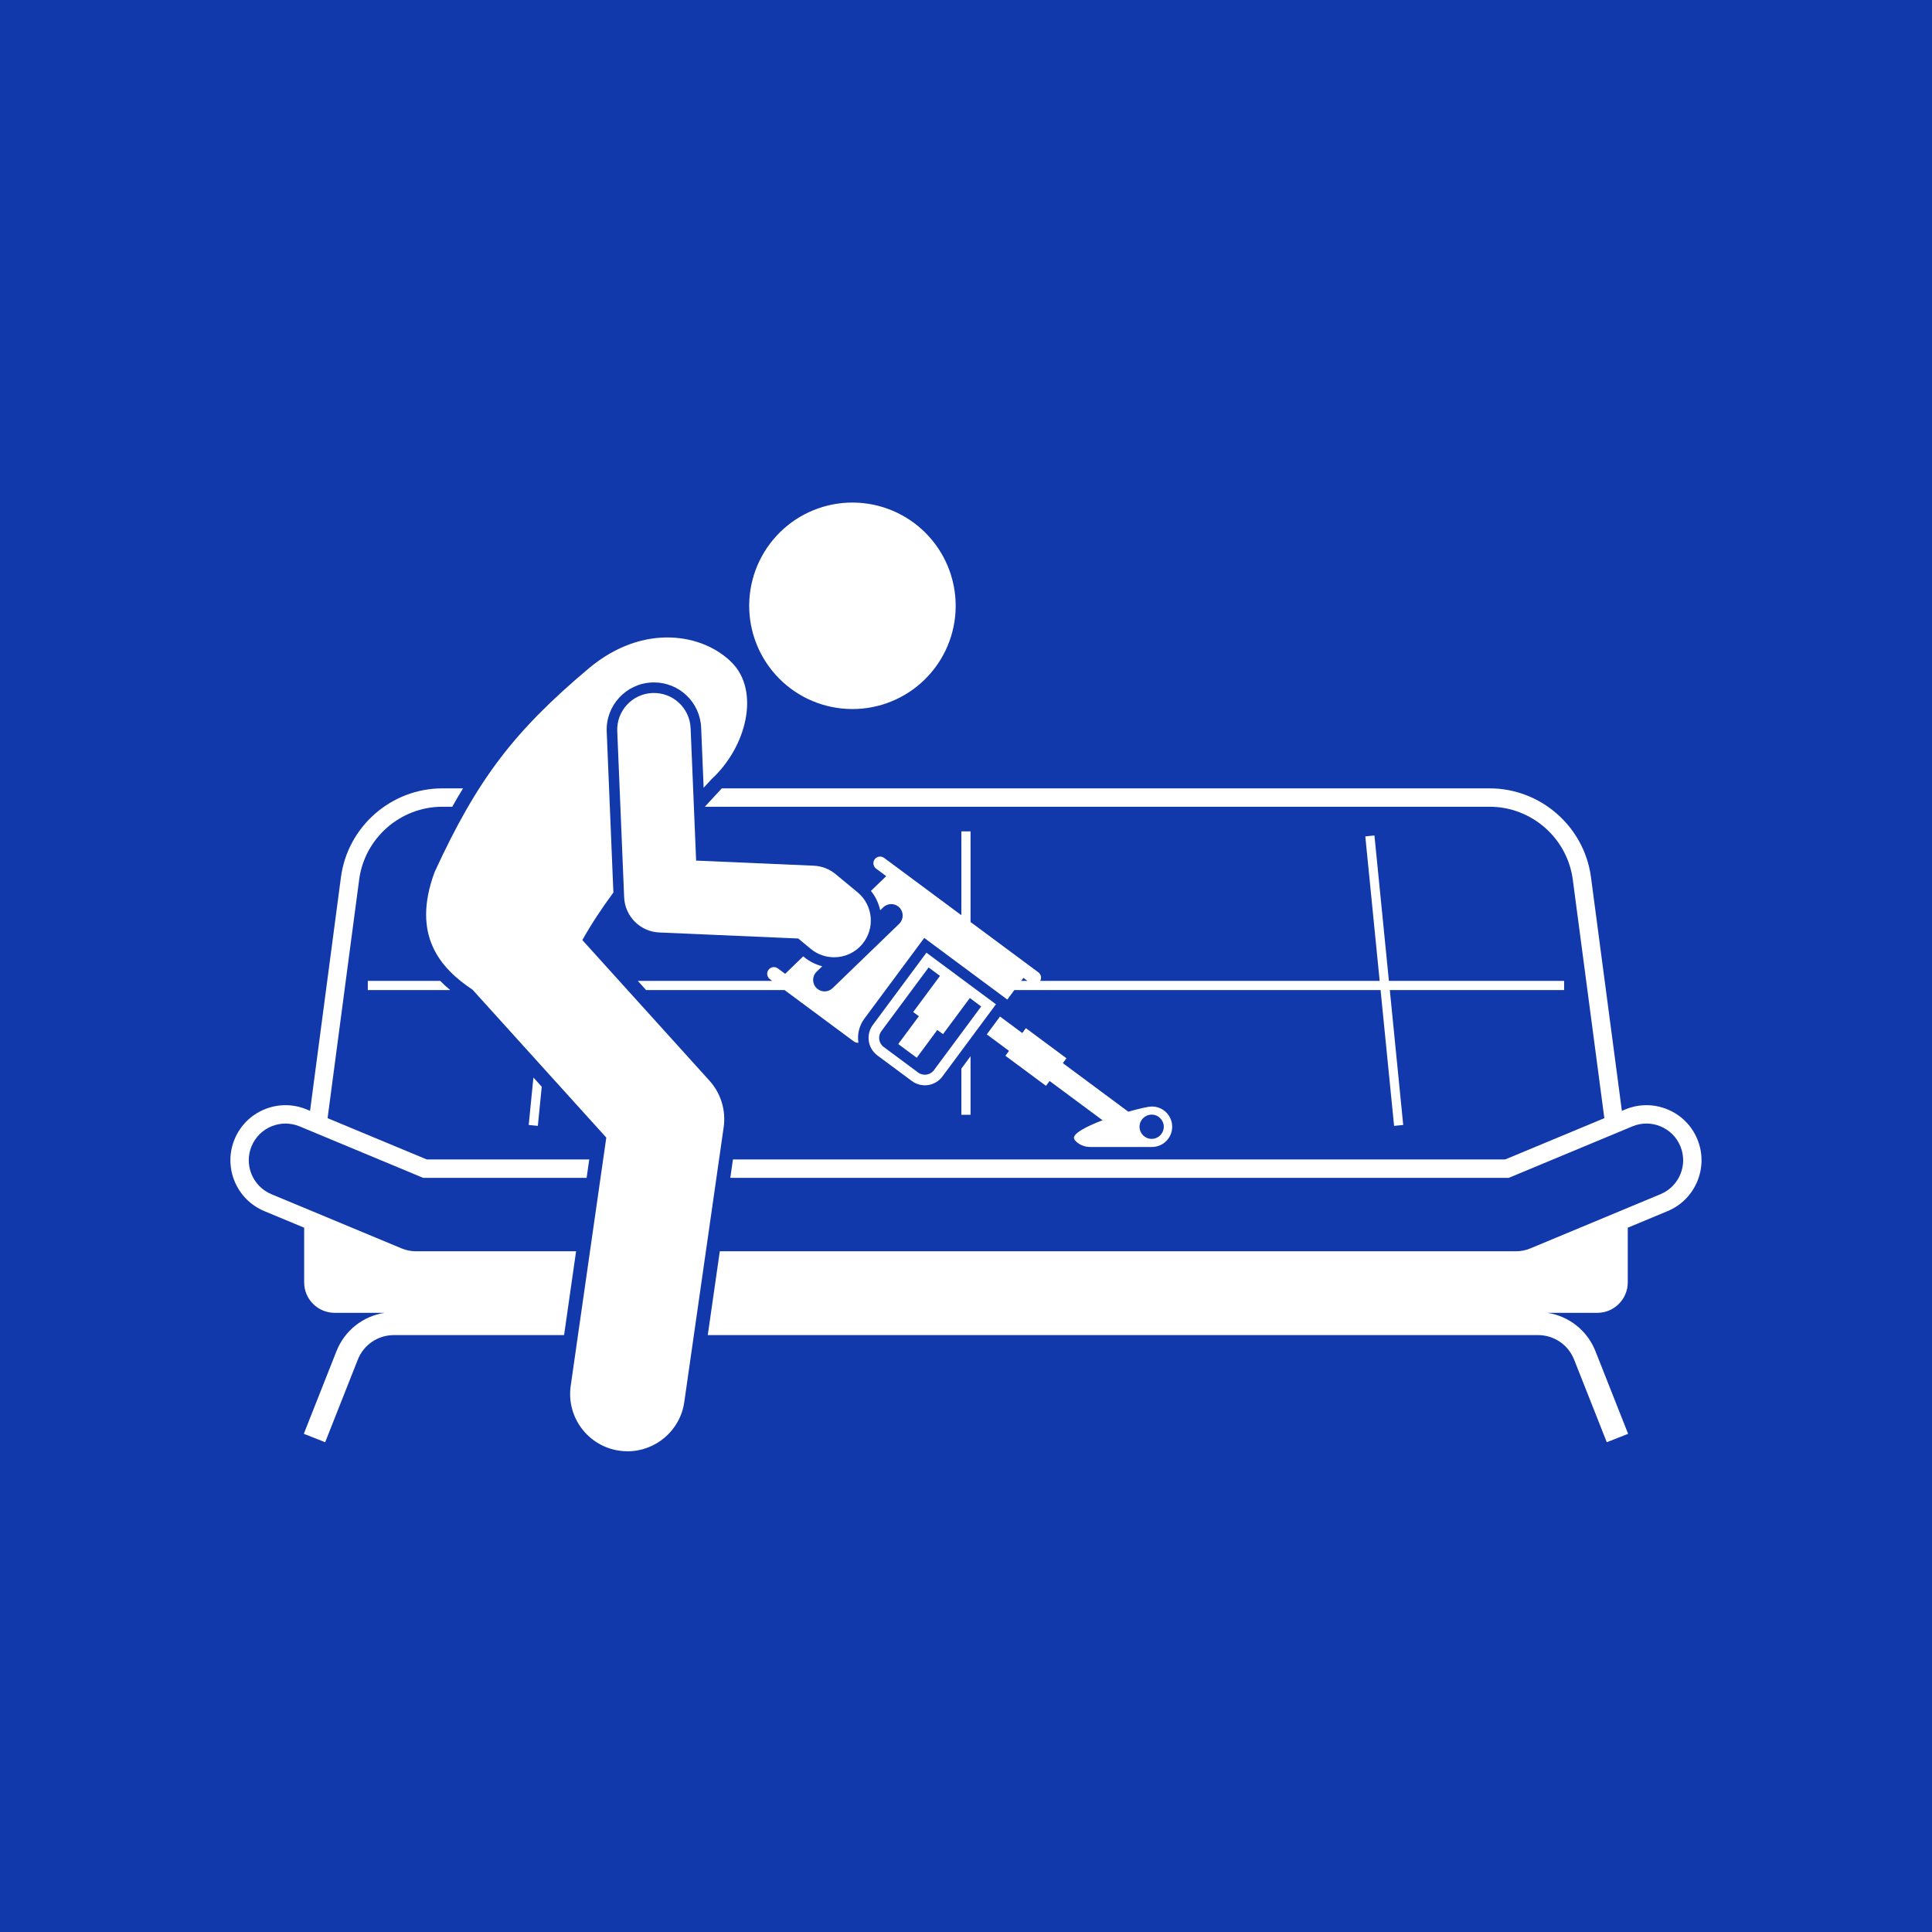 <svg xmlns="http://www.w3.org/2000/svg" xmlns:xlink="http://www.w3.org/1999/xlink" width="400" viewBox="0 0 300 300" height="400" preserveAspectRatio="xMidYMid meet"><defs><clipPath id="be88d08eba"><path d="M 66 98 L 117 98 L 117 225.43 L 66 225.43 Z M 66 98 " clip-rule="nonzero"></path></clipPath></defs><rect x="-30" width="360" fill="#ffffff" y="-30" height="360" fill-opacity="1"></rect><rect x="-30" width="360" fill="#1239ac" y="-30" height="360" fill-opacity="1"></rect><path fill="#ffffff" d="M 109.5 125.215 C 109.484 125.23 109.469 125.25 109.453 125.27 L 231.305 125.27 C 237.816 125.27 243.367 130.133 244.223 136.586 L 249.121 173.629 L 233.715 180.043 L 113.812 180.043 L 113.402 182.895 L 234.281 182.895 L 253.469 174.906 C 254.875 174.32 256.426 174.316 257.832 174.895 C 259.242 175.477 260.336 176.57 260.922 177.977 C 262.133 180.875 260.754 184.219 257.852 185.43 L 237.613 193.859 C 236.914 194.148 236.18 194.297 235.422 194.297 L 111.77 194.297 L 109.902 207.312 L 238.816 207.312 C 241.312 207.312 243.516 208.812 244.434 211.133 L 249.5 223.949 L 252.812 222.641 L 247.746 209.824 C 246.469 206.59 243.617 204.359 240.262 203.855 L 248.027 203.855 C 250.641 203.855 252.758 201.738 252.758 199.125 L 252.758 190.637 L 258.949 188.059 C 263.301 186.246 265.367 181.23 263.555 176.879 C 262.676 174.77 261.031 173.129 258.918 172.262 C 256.805 171.391 254.48 171.395 252.375 172.273 L 251.844 172.492 L 247.047 136.215 C 246.008 128.348 239.238 122.418 231.305 122.418 L 112.086 122.418 C 112.062 122.441 112.039 122.465 112.016 122.488 C 111.219 123.359 110.375 124.27 109.5 125.215 Z M 109.5 125.215 " fill-opacity="1" fill-rule="nonzero"></path><path fill="#ffffff" d="M 41.039 188.059 L 47.23 190.637 L 47.23 199.125 C 47.23 201.738 49.352 203.855 51.965 203.855 L 59.73 203.855 C 56.371 204.359 53.52 206.59 52.242 209.824 L 47.176 222.641 L 50.492 223.949 L 55.555 211.133 C 56.473 208.812 58.68 207.312 61.172 207.312 L 87.59 207.312 L 89.453 194.297 L 64.566 194.297 C 63.812 194.297 63.074 194.148 62.375 193.859 L 42.137 185.43 C 39.234 184.219 37.859 180.875 39.066 177.977 C 39.652 176.57 40.75 175.477 42.156 174.895 C 42.859 174.609 43.594 174.465 44.328 174.465 C 45.07 174.465 45.812 174.609 46.52 174.902 L 65.707 182.895 L 91.09 182.895 L 91.496 180.043 L 66.277 180.043 L 50.867 173.629 L 55.77 136.586 C 56.621 130.133 62.176 125.27 68.684 125.27 L 70.227 125.27 C 70.777 124.289 71.336 123.336 71.902 122.418 L 68.684 122.418 C 60.75 122.418 53.984 128.348 52.941 136.215 L 48.145 172.492 L 47.617 172.273 C 45.508 171.395 43.184 171.391 41.07 172.262 C 38.961 173.129 37.312 174.77 36.434 176.879 C 34.621 181.23 36.688 186.246 41.039 188.059 Z M 41.039 188.059 " fill-opacity="1" fill-rule="nonzero"></path><path fill="#ffffff" d="M 68.355 152.312 L 57.113 152.312 L 57.113 153.738 L 69.906 153.738 C 69.352 153.273 68.828 152.801 68.355 152.312 Z M 68.355 152.312 " fill-opacity="1" fill-rule="nonzero"></path><path fill="#ffffff" d="M 82.828 167.316 L 82.098 174.684 L 83.516 174.824 L 84.121 168.746 Z M 82.828 167.316 " fill-opacity="1" fill-rule="nonzero"></path><path fill="#ffffff" d="M 149.281 165.934 L 149.281 173.105 L 150.707 173.105 L 150.707 164.012 Z M 149.281 165.934 " fill-opacity="1" fill-rule="nonzero"></path><path fill="#ffffff" d="M 136.039 134.879 L 137.613 136.047 L 135.238 138.34 C 135.945 139.215 136.434 140.238 136.68 141.344 L 137.152 140.887 C 137.859 140.203 138.988 140.223 139.672 140.93 C 140.352 141.637 140.336 142.766 139.625 143.449 L 129.281 153.445 C 128.938 153.777 128.488 153.945 128.043 153.945 C 127.578 153.945 127.113 153.762 126.762 153.402 C 126.078 152.695 126.098 151.566 126.805 150.883 L 127.676 150.043 C 126.645 149.773 125.672 149.285 124.84 148.598 L 124.727 148.5 L 121.918 151.215 L 120.785 150.375 C 120.328 150.035 119.672 150.133 119.332 150.59 C 118.992 151.051 119.09 151.703 119.547 152.043 L 119.906 152.312 L 99.039 152.312 L 100.328 153.738 L 121.828 153.738 L 132.59 161.719 C 132.797 161.875 133.051 161.934 133.293 161.914 C 133.098 160.637 133.395 159.285 134.223 158.168 L 143.516 145.641 L 156.414 155.211 L 157.508 153.738 L 214.375 153.738 L 216.473 174.824 L 217.891 174.684 L 215.809 153.738 L 242.875 153.738 L 242.875 152.312 L 215.668 152.312 L 213.422 129.734 L 212.004 129.875 L 214.234 152.312 L 161.527 152.312 C 161.77 151.863 161.656 151.293 161.234 150.98 L 150.707 143.172 L 150.707 129.098 L 149.281 129.098 L 149.281 142.113 L 137.281 133.211 C 136.82 132.871 136.164 132.969 135.824 133.426 C 135.484 133.887 135.582 134.539 136.039 134.879 Z M 158.566 152.312 L 158.91 151.844 L 159.539 152.312 Z M 158.566 152.312 " fill-opacity="1" fill-rule="nonzero"></path><path fill="#ffffff" d="M 135.539 159.145 C 134.426 160.645 134.738 162.773 136.242 163.887 L 141.594 167.859 C 143.098 168.973 145.223 168.656 146.336 167.156 L 154.652 155.945 L 143.855 147.934 Z M 145.02 166.18 C 144.445 166.953 143.348 167.117 142.57 166.543 L 137.219 162.57 C 136.441 161.996 136.281 160.895 136.855 160.121 L 144.195 150.227 L 145.961 151.539 L 141.801 157.148 L 142.68 157.801 L 139.48 162.117 L 142.348 164.246 L 145.547 159.93 L 146.43 160.582 L 150.594 154.973 L 152.359 156.285 Z M 145.02 166.18 " fill-opacity="1" fill-rule="nonzero"></path><path fill="#ffffff" d="M 147.941 90.273 C 148.066 90.781 148.164 91.297 148.238 91.816 C 148.312 92.336 148.363 92.859 148.383 93.383 C 148.406 93.906 148.402 94.434 148.375 94.957 C 148.344 95.48 148.289 96.004 148.211 96.52 C 148.129 97.039 148.023 97.555 147.895 98.062 C 147.762 98.57 147.605 99.07 147.426 99.566 C 147.246 100.059 147.043 100.543 146.816 101.016 C 146.586 101.488 146.336 101.949 146.066 102.398 C 145.793 102.848 145.496 103.281 145.184 103.699 C 144.867 104.121 144.531 104.523 144.176 104.91 C 143.82 105.297 143.449 105.664 143.059 106.016 C 142.664 106.367 142.258 106.695 141.836 107.008 C 141.41 107.316 140.973 107.605 140.52 107.871 C 140.07 108.141 139.605 108.383 139.129 108.605 C 138.652 108.824 138.168 109.023 137.672 109.199 C 137.176 109.371 136.672 109.52 136.164 109.645 C 135.652 109.77 135.137 109.867 134.617 109.941 C 134.098 110.016 133.574 110.062 133.051 110.086 C 132.527 110.109 132.004 110.105 131.477 110.074 C 130.953 110.047 130.434 109.992 129.914 109.91 C 129.395 109.832 128.879 109.727 128.371 109.594 C 127.863 109.465 127.363 109.309 126.871 109.129 C 126.375 108.949 125.895 108.746 125.418 108.52 C 124.945 108.289 124.484 108.039 124.035 107.766 C 123.59 107.496 123.152 107.199 122.734 106.887 C 122.312 106.57 121.91 106.234 121.523 105.879 C 121.137 105.523 120.77 105.152 120.418 104.758 C 120.07 104.367 119.738 103.961 119.43 103.535 C 119.117 103.113 118.828 102.676 118.562 102.223 C 118.297 101.77 118.051 101.309 117.828 100.832 C 117.609 100.355 117.41 99.871 117.238 99.375 C 117.062 98.879 116.914 98.375 116.789 97.863 C 116.664 97.355 116.566 96.84 116.492 96.32 C 116.418 95.801 116.371 95.277 116.348 94.754 C 116.324 94.23 116.328 93.703 116.359 93.18 C 116.387 92.656 116.441 92.133 116.523 91.617 C 116.602 91.098 116.707 90.582 116.84 90.074 C 116.969 89.566 117.125 89.066 117.305 88.57 C 117.484 88.078 117.688 87.594 117.918 87.121 C 118.145 86.648 118.395 86.188 118.668 85.738 C 118.941 85.289 119.234 84.855 119.551 84.438 C 119.863 84.016 120.199 83.613 120.555 83.227 C 120.91 82.84 121.285 82.473 121.676 82.121 C 122.066 81.77 122.473 81.441 122.898 81.129 C 123.32 80.82 123.758 80.531 124.211 80.266 C 124.664 79.996 125.129 79.754 125.602 79.531 C 126.078 79.312 126.566 79.113 127.062 78.938 C 127.555 78.766 128.059 78.617 128.57 78.492 C 129.078 78.367 129.594 78.27 130.113 78.195 C 130.633 78.121 131.156 78.074 131.68 78.051 C 132.207 78.027 132.73 78.031 133.254 78.062 C 133.777 78.09 134.301 78.145 134.82 78.227 C 135.34 78.305 135.852 78.41 136.359 78.543 C 136.867 78.672 137.371 78.828 137.863 79.008 C 138.355 79.188 138.84 79.391 139.312 79.617 C 139.785 79.848 140.246 80.098 140.695 80.371 C 141.145 80.641 141.578 80.938 141.996 81.25 C 142.418 81.566 142.82 81.902 143.207 82.258 C 143.594 82.613 143.965 82.984 144.312 83.379 C 144.664 83.77 144.992 84.176 145.305 84.602 C 145.613 85.023 145.902 85.461 146.168 85.914 C 146.438 86.367 146.68 86.828 146.902 87.305 C 147.125 87.781 147.32 88.27 147.496 88.762 C 147.668 89.258 147.816 89.762 147.941 90.273 Z M 147.941 90.273 " fill-opacity="1" fill-rule="nonzero"></path><g clip-path="url(#be88d08eba)"><path fill="#ffffff" d="M 67.484 135.422 C 63.852 145.238 68.367 150.344 73.387 153.688 L 94.145 176.645 L 88.621 215.184 C 87.922 220.051 91.301 224.566 96.172 225.262 C 96.602 225.324 97.027 225.355 97.445 225.355 C 101.805 225.355 105.617 222.152 106.254 217.711 L 112.371 175.035 C 112.746 172.414 111.938 169.762 110.16 167.801 L 90.426 145.973 C 91.844 143.441 93.488 140.977 95.246 138.59 L 94.211 113.609 C 94.039 109.566 97.195 106.141 101.238 105.973 C 101.34 105.969 101.441 105.965 101.539 105.965 C 105.488 105.965 108.711 109.055 108.875 113 L 109.262 122.324 C 109.684 121.867 110.098 121.418 110.496 120.98 C 115.926 115.984 118.051 107.34 113.641 102.887 C 109.23 98.43 99.98 96.672 91.496 103.723 C 79.883 113.488 74.133 120.941 67.484 135.422 Z M 67.484 135.422 " fill-opacity="1" fill-rule="nonzero"></path></g><path fill="#ffffff" d="M 96.918 139.336 C 97.043 142.293 99.41 144.668 102.367 144.793 L 123.949 145.73 L 125.887 147.336 C 126.949 148.215 128.238 148.645 129.516 148.645 C 131.156 148.645 132.785 147.941 133.914 146.578 C 135.918 144.152 135.582 140.559 133.156 138.551 L 129.742 135.727 C 128.785 134.938 127.598 134.477 126.355 134.426 L 108.094 133.633 L 107.238 113.07 C 107.105 109.922 104.457 107.484 101.305 107.609 C 98.16 107.742 95.715 110.395 95.848 113.543 Z M 96.918 139.336 " fill-opacity="1" fill-rule="nonzero"></path><path fill="#ffffff" d="M 178.875 171.82 C 178.324 171.82 176.895 172.137 175.203 172.625 L 165.035 165.082 L 165.598 164.328 L 159.297 159.652 L 158.738 160.41 L 155.281 157.848 L 153.227 160.617 L 156.68 163.18 L 156.117 163.938 L 162.418 168.609 L 162.98 167.855 L 171.203 173.953 C 168.789 174.875 166.762 175.914 166.762 176.68 C 166.762 176.906 166.969 177.152 167.234 177.375 C 167.812 177.863 168.559 178.102 169.312 178.102 C 171.719 178.102 177.988 178.102 178.875 178.102 C 180.609 178.102 182.016 176.695 182.016 174.961 C 182.016 173.227 180.609 171.82 178.875 171.82 Z M 178.828 176.844 C 177.789 176.844 176.945 176 176.945 174.961 C 176.945 173.922 177.789 173.078 178.828 173.078 C 179.867 173.078 180.711 173.922 180.711 174.961 C 180.711 176 179.867 176.844 178.828 176.844 Z M 178.828 176.844 " fill-opacity="1" fill-rule="nonzero"></path></svg>